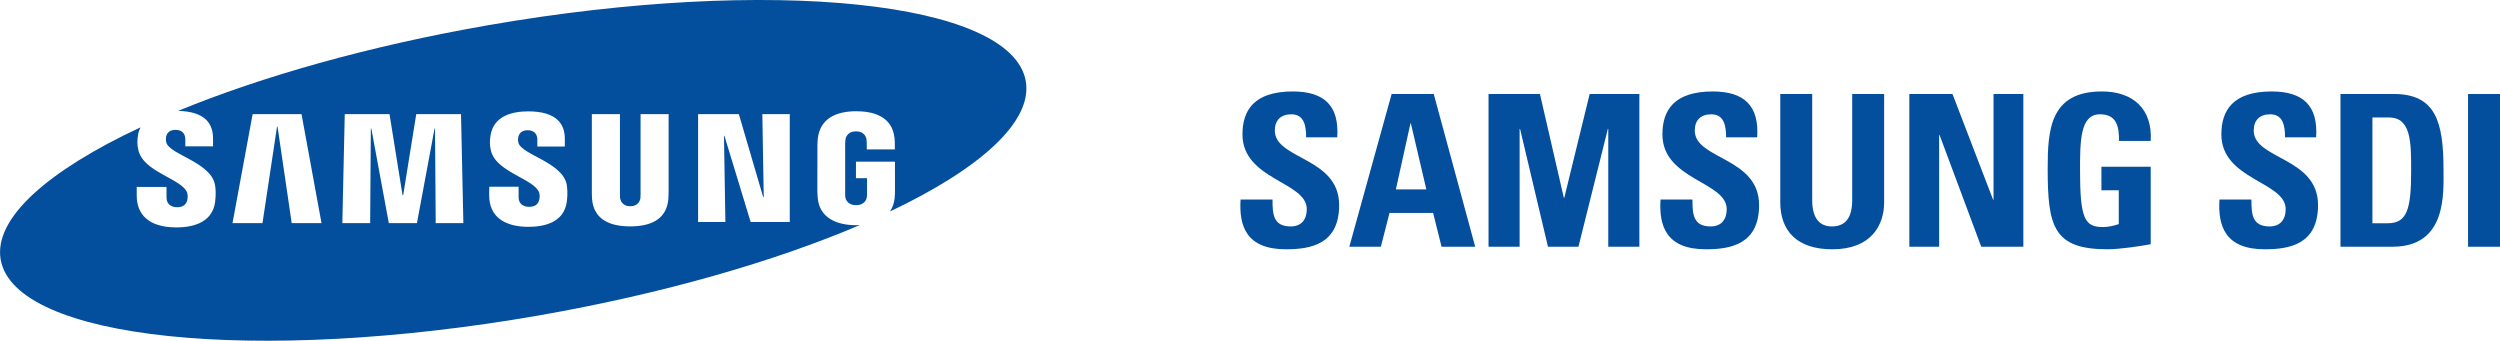 <?xml version="1.0" encoding="utf-8"?>
<!-- Generator: Adobe Illustrator 16.0.0, SVG Export Plug-In . SVG Version: 6.00 Build 0)  -->
<!DOCTYPE svg PUBLIC "-//W3C//DTD SVG 1.1//EN" "http://www.w3.org/Graphics/SVG/1.1/DTD/svg11.dtd">
<svg version="1.1" id="Layer_1" xmlns="http://www.w3.org/2000/svg" xmlns:xlink="http://www.w3.org/1999/xlink" x="0px" y="0px"
	 width="220.42px" height="30.044px" viewBox="0 0 220.42 30.044" enable-background="new 0 0 220.42 30.044" xml:space="preserve">
<g>
	<path fill="#034F9E" d="M90.44,7.153C89.208,0.09,67.975-2.119,43.017,2.227c-10.48,1.826-19.943,4.518-27.314,7.549
		c1.131,0.027,1.971,0.285,2.486,0.793c0.395,0.4,0.594,0.949,0.594,1.631v0.699h-2.445v-0.621c0-0.514-0.309-0.83-0.857-0.83
		c-0.461,0-0.742,0.203-0.838,0.615c-0.021,0.113-0.027,0.311,0.016,0.488c0.262,1.07,3.895,1.734,4.289,3.713
		c0.055,0.254,0.119,0.795,0.014,1.574c-0.23,1.596-1.627,2.211-3.408,2.211c-2.488,0-3.5-1.18-3.5-2.807v-0.764h2.625l0.004,0.957
		c0,0.535,0.391,0.834,0.924,0.834c0.5,0,0.799-0.203,0.902-0.621c0.043-0.188,0.066-0.473-0.021-0.688
		c-0.484-1.217-3.877-1.785-4.295-3.753c-0.096-0.448-0.102-0.823-0.025-1.3c0.041-0.258,0.119-0.479,0.217-0.68
		c-8.176,3.822-12.959,8.027-12.326,11.66c1.236,7.066,22.463,9.271,47.419,4.93c10.971-1.916,20.834-4.773,28.34-7.979
		c-0.109,0.01-0.213,0.018-0.326,0.018c-1.707,0-3.236-0.641-3.391-2.385c-0.031-0.316-0.031-0.453-0.037-0.633l0.006-4.018
		c0-0.168,0.02-0.473,0.035-0.629c0.207-1.689,1.537-2.385,3.387-2.385c1.43,0,3.184,0.408,3.379,2.387
		c0.025,0.246,0.025,0.513,0.025,0.596c0,0.004,0,0.004,0,0.004v0.379h-2.475V12.61v-0.004c0-0.01-0.006-0.221-0.029-0.354
		c-0.043-0.201-0.211-0.672-0.922-0.672c-0.695,0-0.875,0.471-0.918,0.672c-0.021,0.111-0.037,0.271-0.037,0.445v4.361
		c0,0.15,0.004,0.271,0.021,0.359c0.01,0.066,0.137,0.672,0.945,0.672c0.807,0,0.932-0.605,0.939-0.672
		c0.023-0.121,0.025-0.26,0.023-0.359v-1.348h-0.975v-1.458h3.439v2.587c0,0.178,0,0.308-0.029,0.633
		c-0.047,0.455-0.189,0.846-0.414,1.176C86.426,14.87,91.059,10.73,90.44,7.153z M25.72,19.674l-1.25-8.508h-0.045l-1.283,8.508
		h-2.643l1.775-9.609h4.311l1.762,9.609H25.72z M38.415,19.674l-0.061-8.344h-0.039l-1.555,8.344h-2.479l-1.543-8.344h-0.043
		l-0.059,8.344h-2.453l0.213-9.609h3.947l1.148,7.141h0.059l1.15-7.141h3.947l0.207,9.609H38.415z M49.969,17.811
		c-0.264,1.863-2.088,2.188-3.375,2.188c-2.138,0-3.464-0.914-3.464-2.775l0.006-0.762h2.589v0.947c0,0.514,0.365,0.826,0.924,0.826
		c0.498,0,0.789-0.199,0.891-0.609c0.047-0.189,0.07-0.473-0.018-0.684c-0.479-1.193-3.845-1.777-4.251-3.715
		c-0.096-0.445-0.098-0.814-0.021-1.287c0.281-1.756,1.971-2.121,3.326-2.121c1.217,0,2.098,0.265,2.629,0.795
		c0.395,0.395,0.594,0.938,0.594,1.611v0.697h-2.422v-0.613c0-0.523-0.326-0.826-0.848-0.826c-0.465,0-0.744,0.205-0.836,0.613
		c-0.017,0.082-0.039,0.281,0.012,0.479c0.264,1.066,3.861,1.719,4.256,3.676C50.006,16.502,50.079,17.038,49.969,17.811z
		 M58.948,16.942c0.006,0.178-0.014,0.537-0.023,0.631c-0.148,1.58-1.281,2.387-3.359,2.387c-2.082,0-3.219-0.807-3.363-2.387
		c-0.006-0.094-0.025-0.453-0.021-0.631v-6.879h2.477v7.096c0,0.158,0.004,0.277,0.025,0.355c0.031,0.16,0.188,0.672,0.883,0.672
		c0.699,0,0.857-0.512,0.895-0.672c0.012-0.078,0.016-0.203,0.016-0.355v-7.096h2.473V16.942z M69.629,19.575h-3.445l-2.316-7.609
		h-0.037l0.125,7.609h-2.406v-9.51h3.594l2.145,7.313h0.049l-0.125-7.313h2.418V19.575z"/>
	<g>
		<path fill="#034F9E" d="M113.371,21.979c-3.488,0-4.141-2.053-3.992-4.385h2.817c0,1.288,0.056,2.369,1.604,2.369
			c0.951,0,1.417-0.614,1.417-1.528c0-2.425-5.671-2.574-5.671-6.586c0-2.107,1.008-3.785,4.44-3.785
			c2.742,0,4.103,1.23,3.917,4.047h-2.743c0-1.007-0.168-2.033-1.306-2.033c-0.914,0-1.455,0.504-1.455,1.436
			c0,2.557,5.671,2.332,5.671,6.567C118.072,21.568,115.517,21.979,113.371,21.979z"/>
		<path fill="#034F9E" d="M121.747,21.754l0.765-2.983h3.842l0.746,2.983h2.967L126.41,8.287h-3.713l-3.73,13.468H121.747z
			 M125.757,16.7h-2.686l1.286-5.819h0.037L125.757,16.7"/>
		<polygon fill="#034F9E" points="131.241,21.754 131.241,8.287 135.773,8.287 137.881,17.445 137.918,17.445 140.157,8.287 
			144.541,8.287 144.541,21.754 141.798,21.754 141.798,11.366 141.761,11.366 139.168,21.754 136.482,21.754 134.021,11.366 
			133.982,11.366 133.982,21.754 		"/>
		<path fill="#034F9E" d="M150.396,21.979c-3.488,0-4.141-2.053-3.991-4.385h2.816c0,1.288,0.057,2.369,1.604,2.369
			c0.951,0,1.417-0.614,1.417-1.528c0-2.425-5.67-2.574-5.67-6.586c0-2.107,1.007-3.785,4.439-3.785c2.741,0,4.104,1.23,3.917,4.047
			h-2.741c0-1.007-0.168-2.033-1.307-2.033c-0.914,0-1.455,0.504-1.455,1.436c0,2.557,5.671,2.332,5.671,6.567
			C155.098,21.568,152.542,21.979,150.396,21.979z"/>
		<path fill="#034F9E" d="M166.121,8.287v9.552c0,2.014-1.138,4.141-4.57,4.141c-3.096,0-4.588-1.604-4.588-4.141V8.287h2.816v9.364
			c0,1.661,0.709,2.313,1.735,2.313c1.23,0,1.79-0.82,1.79-2.313V8.287H166.121z"/>
		<polygon fill="#034F9E" points="168.342,21.754 168.342,8.287 172.146,8.287 175.729,17.613 175.766,17.613 175.766,8.287 
			178.395,8.287 178.395,21.754 174.683,21.754 171.009,11.906 170.971,11.906 170.971,21.754 		"/>
		<path fill="#034F9E" d="M186.827,12.428c0.018-1.25-0.188-2.351-1.679-2.351c-1.755,0-1.755,2.369-1.755,4.98
			c0,4.216,0.411,4.962,2.015,4.962c0.467,0,0.97-0.112,1.399-0.262v-2.984h-1.529v-2.07h4.346v6.828
			c-0.765,0.148-2.686,0.447-3.806,0.447c-4.737,0-5.278-1.959-5.278-7.07c0-3.396,0.168-6.845,4.776-6.845
			c2.76,0,4.476,1.548,4.308,4.364H186.827z"/>
		<path fill="#034F9E" d="M199.678,21.979c-3.488,0-4.142-2.053-3.992-4.385h2.817c0,1.288,0.056,2.369,1.604,2.369
			c0.951,0,1.417-0.614,1.417-1.528c0-2.425-5.671-2.574-5.671-6.586c0-2.107,1.008-3.785,4.439-3.785
			c2.742,0,4.104,1.23,3.917,4.047h-2.742c0-1.007-0.168-2.033-1.306-2.033c-0.913,0-1.454,0.504-1.454,1.436
			c0,2.557,5.67,2.332,5.67,6.567C204.378,21.568,201.823,21.979,199.678,21.979z"/>
		<path fill="#034F9E" d="M206.355,21.754h4.589c4.812,0,4.495-4.737,4.495-6.808c0-4.197-0.69-6.66-4.384-6.66h-4.7V21.754z
			 M209.172,10.357h1.454c1.96,0,1.96,2.184,1.96,4.663c0,3.377-0.336,4.664-2.053,4.664h-1.361V10.357"/>
		<rect x="217.604" y="8.287" fill="#034F9E" width="2.816" height="13.468"/>
	</g>
</g>
</svg>
